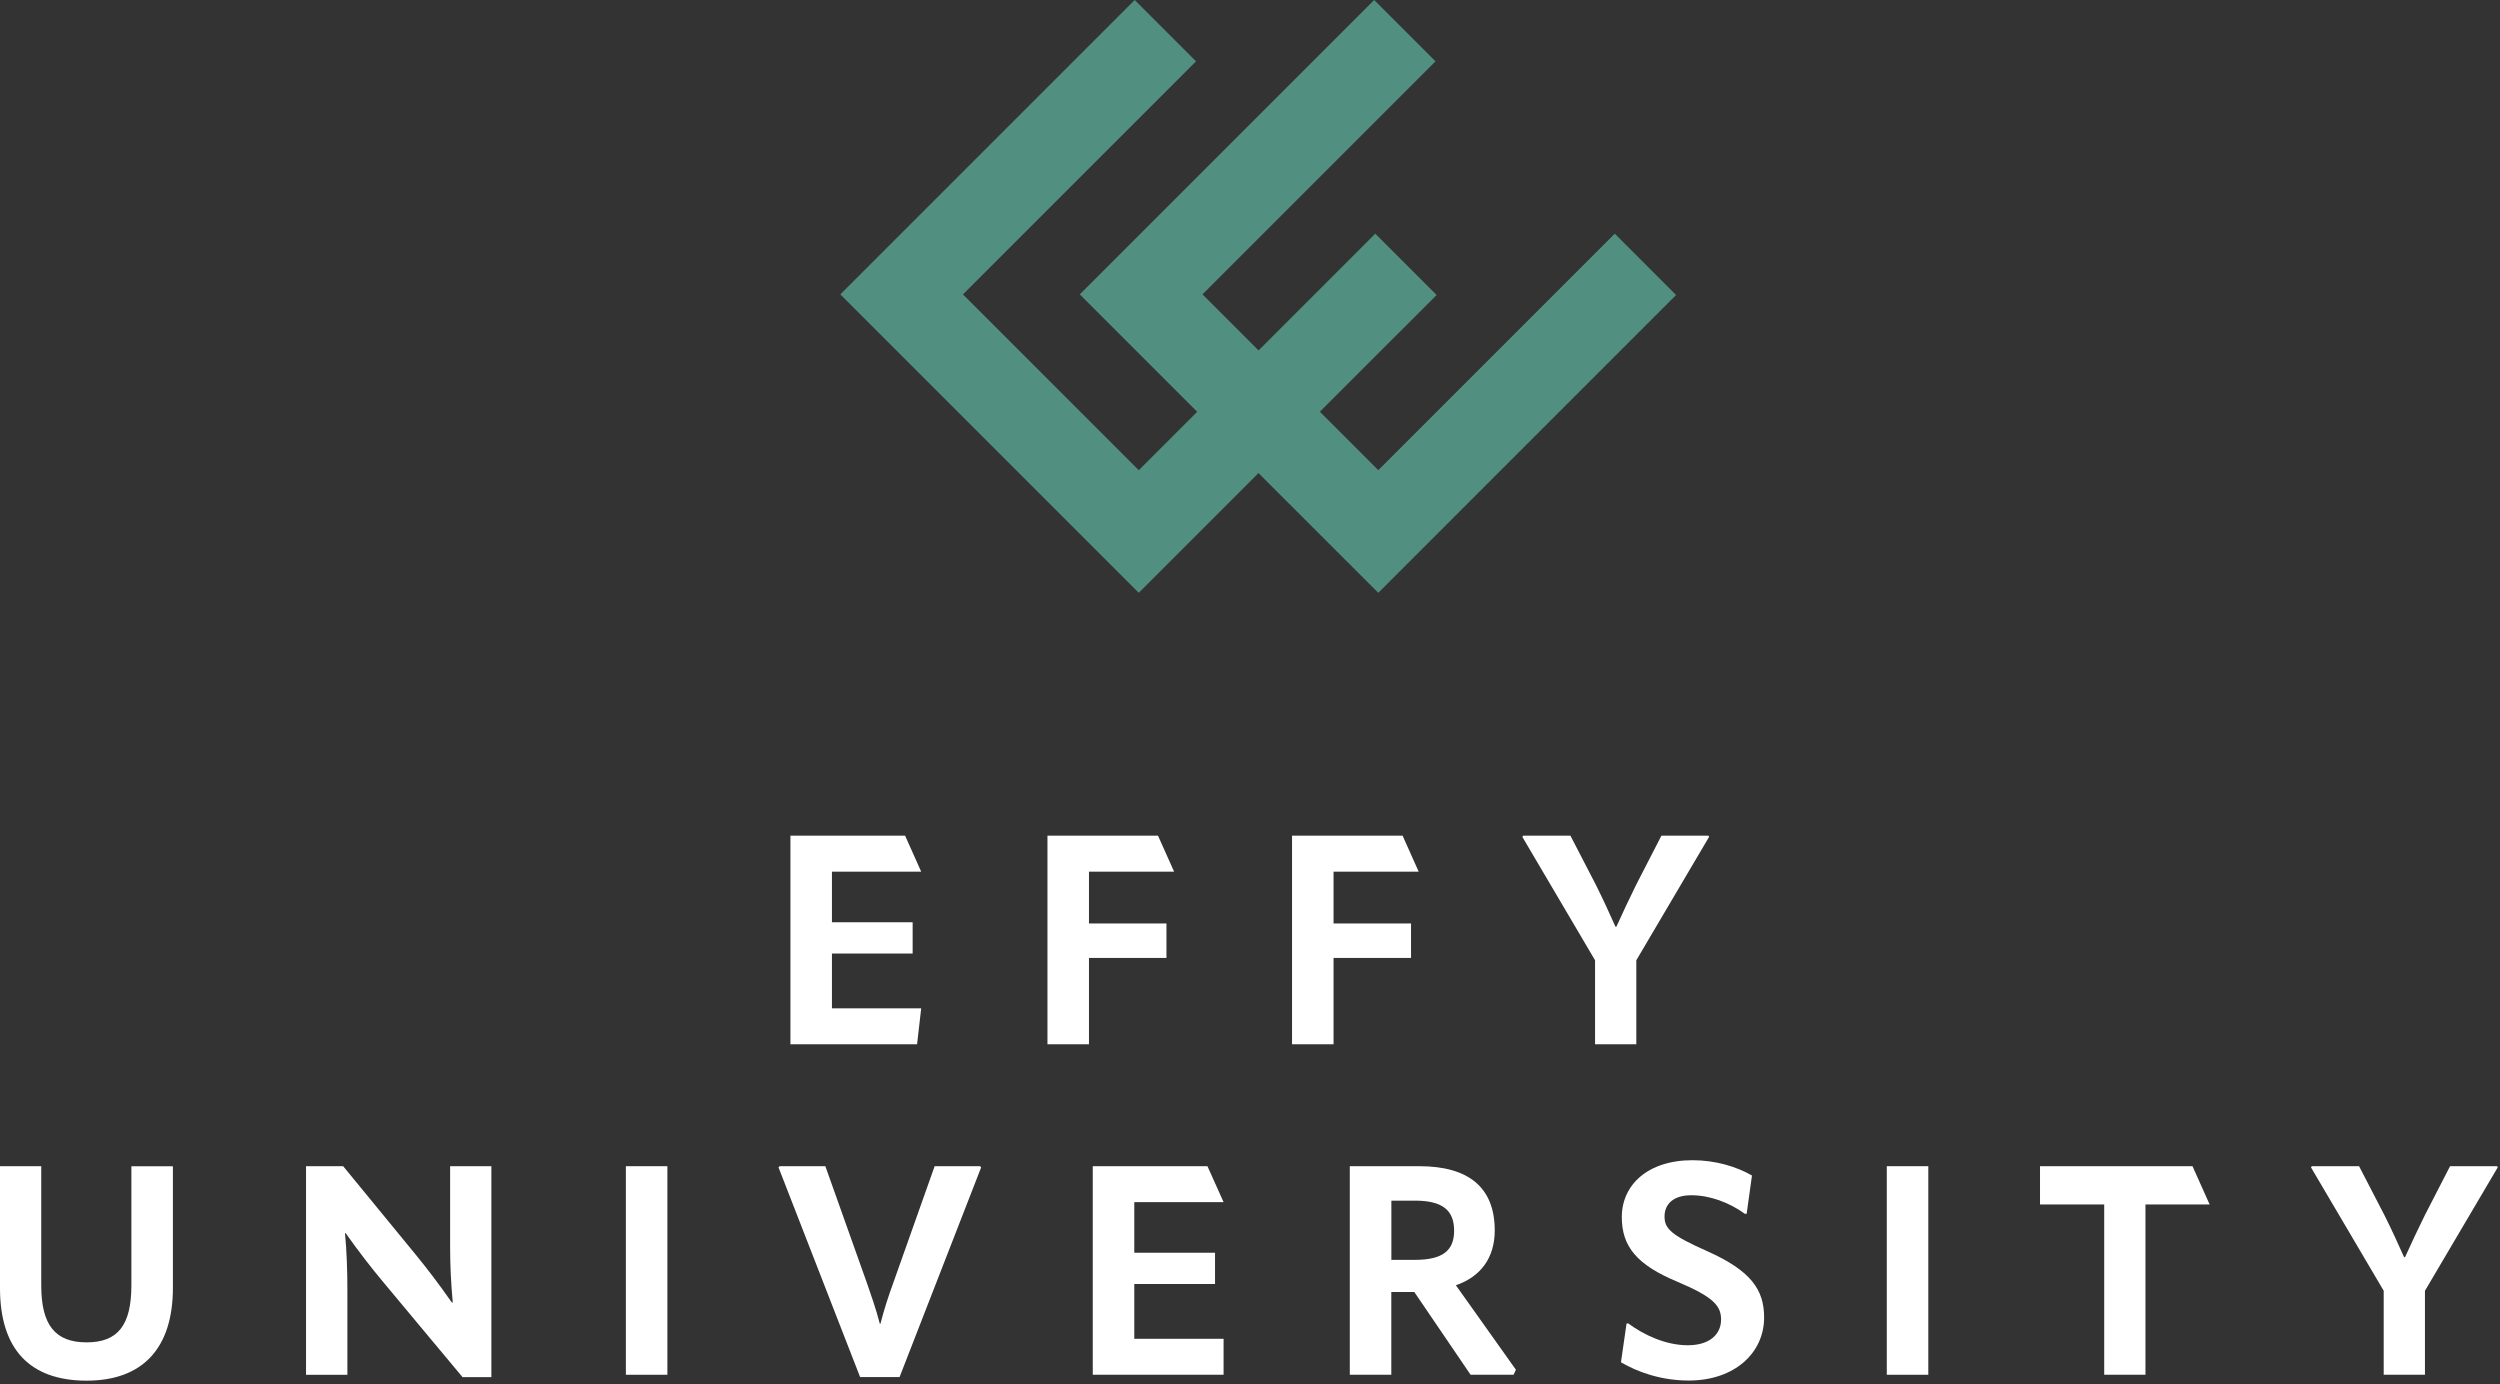 <svg width="569" height="315" viewBox="0 0 569 315" fill="none" xmlns="http://www.w3.org/2000/svg">
<rect x="0" y="0" width="569" height="315" fill="#333333" stroke="none"/>
<path d="M0 293.181V265.426H9.388V292.581C9.388 301.632 12.605 305.522 19.712 305.522C26.819 305.522 29.904 301.632 29.904 292.521V265.438H39.352V293.121C39.352 306.662 32.653 314.237 19.712 314.237C6.771 314.237 0 307.058 0 293.181Z" fill="white"/>
<path d="M69.651 312.893V265.426H78.103L94.597 285.534C97.214 288.751 99.759 292.04 102.845 296.458H103.049C102.652 292.028 102.448 288.151 102.448 283.589V265.426H111.836V313.433H105.269L87.034 291.572C84.417 288.427 81.8 285.066 78.655 280.648H78.523C78.931 285.078 79.063 289.291 79.063 293.793V312.905H69.675L69.651 312.893Z" fill="white"/>
<path d="M151.896 265.426H142.448V312.893H151.896V265.426Z" fill="white"/>
<path d="M195.761 313.421L177.189 265.69L177.454 265.426H187.85L197.297 291.98C198.174 294.525 199.374 297.887 200.251 301.296H200.383C201.259 297.875 202.327 294.657 203.264 292.112L212.724 265.426H223.048L223.312 265.69L204.74 313.421H195.761Z" fill="white"/>
<path d="M258.162 292.232V304.705H278.486V312.893H248.714V265.426H274.812L278.486 273.601H258.162V285.126H276.541V292.232H258.162Z" fill="white"/>
<path d="M345.029 311.752L344.489 312.893H334.705L321.896 294.057H316.662V312.893H307.214V265.426H323.036C334.237 265.426 340.203 270.252 340.203 280.048C340.203 286.218 337.058 290.576 331.355 292.521L345.029 311.764V311.752ZM316.674 273.265V286.746H322.04C328.474 286.746 330.959 284.537 330.959 280.108C330.959 275.414 328.27 273.265 322.04 273.265H316.674Z" fill="white"/>
<path d="M368.931 310.069L370.203 301.221H370.599C374.153 303.838 379.111 306.179 384.141 306.179C389.171 306.179 391.716 303.634 391.716 300.345C391.716 297.26 390.107 295.255 381.86 291.761C372.472 287.872 369.123 283.646 369.123 277.008C369.123 269.697 375.017 264.066 385.209 264.066C390.503 264.066 395.269 265.543 398.75 267.548L397.538 276.263H397.142C393.516 273.646 389.099 272.038 384.945 272.038C380.791 272.038 378.847 274.114 378.847 276.863C378.847 279.613 380.251 281.089 388.57 284.775C398.63 289.264 401.512 293.622 401.512 299.865C401.512 307.908 394.813 314.21 384.345 314.21C377.838 314.21 372.484 312.133 368.931 310.057" fill="white"/>
<path d="M438.881 265.426H429.434V312.893H438.881V265.426Z" fill="white"/>
<path d="M499.013 265.426L502.915 274.141H488.305V312.893H478.917V274.141H464.308V265.426H499.013Z" fill="white"/>
<path d="M536.925 265.426L542.687 276.554C544.428 280.036 545.7 282.857 547.177 286.146H547.381C548.858 282.857 550.202 280.048 551.871 276.626L557.633 265.426H568.353L568.485 265.69L551.919 293.781V312.893H542.531V293.781L525.977 265.69L526.181 265.426H536.913H536.925Z" fill="white"/>
<path d="M189.351 217.022V229.495H209.663L208.727 237.67H179.903V190.203H206.002L209.663 198.39H189.351V209.915H207.718V217.022H189.351Z" fill="white"/>
<path d="M247.85 198.39V210.179H265.485V218.03H247.85V237.67H238.402V190.203H263.564L267.226 198.39H247.85Z" fill="white"/>
<path d="M303.516 198.39V210.179H321.151V218.03H303.516V237.67H294.068V190.203H319.23L322.892 198.39H303.516Z" fill="white"/>
<path d="M357.43 190.203L363.192 201.332C364.933 204.813 366.205 207.634 367.682 210.923H367.886C369.363 207.634 370.707 204.825 372.376 201.404L378.138 190.203H388.858L388.99 190.467L372.424 218.558V237.67H363.036V218.558L346.481 190.467L346.686 190.203H357.418H357.43Z" fill="white"/>
<path d="M381.475 67.143L367.526 53.181L313.696 107.01L300.395 93.709L326.974 67.143L313.012 53.181L286.445 79.76L273.684 66.999L326.721 13.961L312.76 0L245.761 66.999L272.484 93.721L259.183 107.01L219.171 66.999L272.22 13.961L258.258 0L191.26 66.999L259.183 134.921L286.433 107.671L313.696 134.921L381.475 67.143Z" fill="#519081"/>
</svg>
